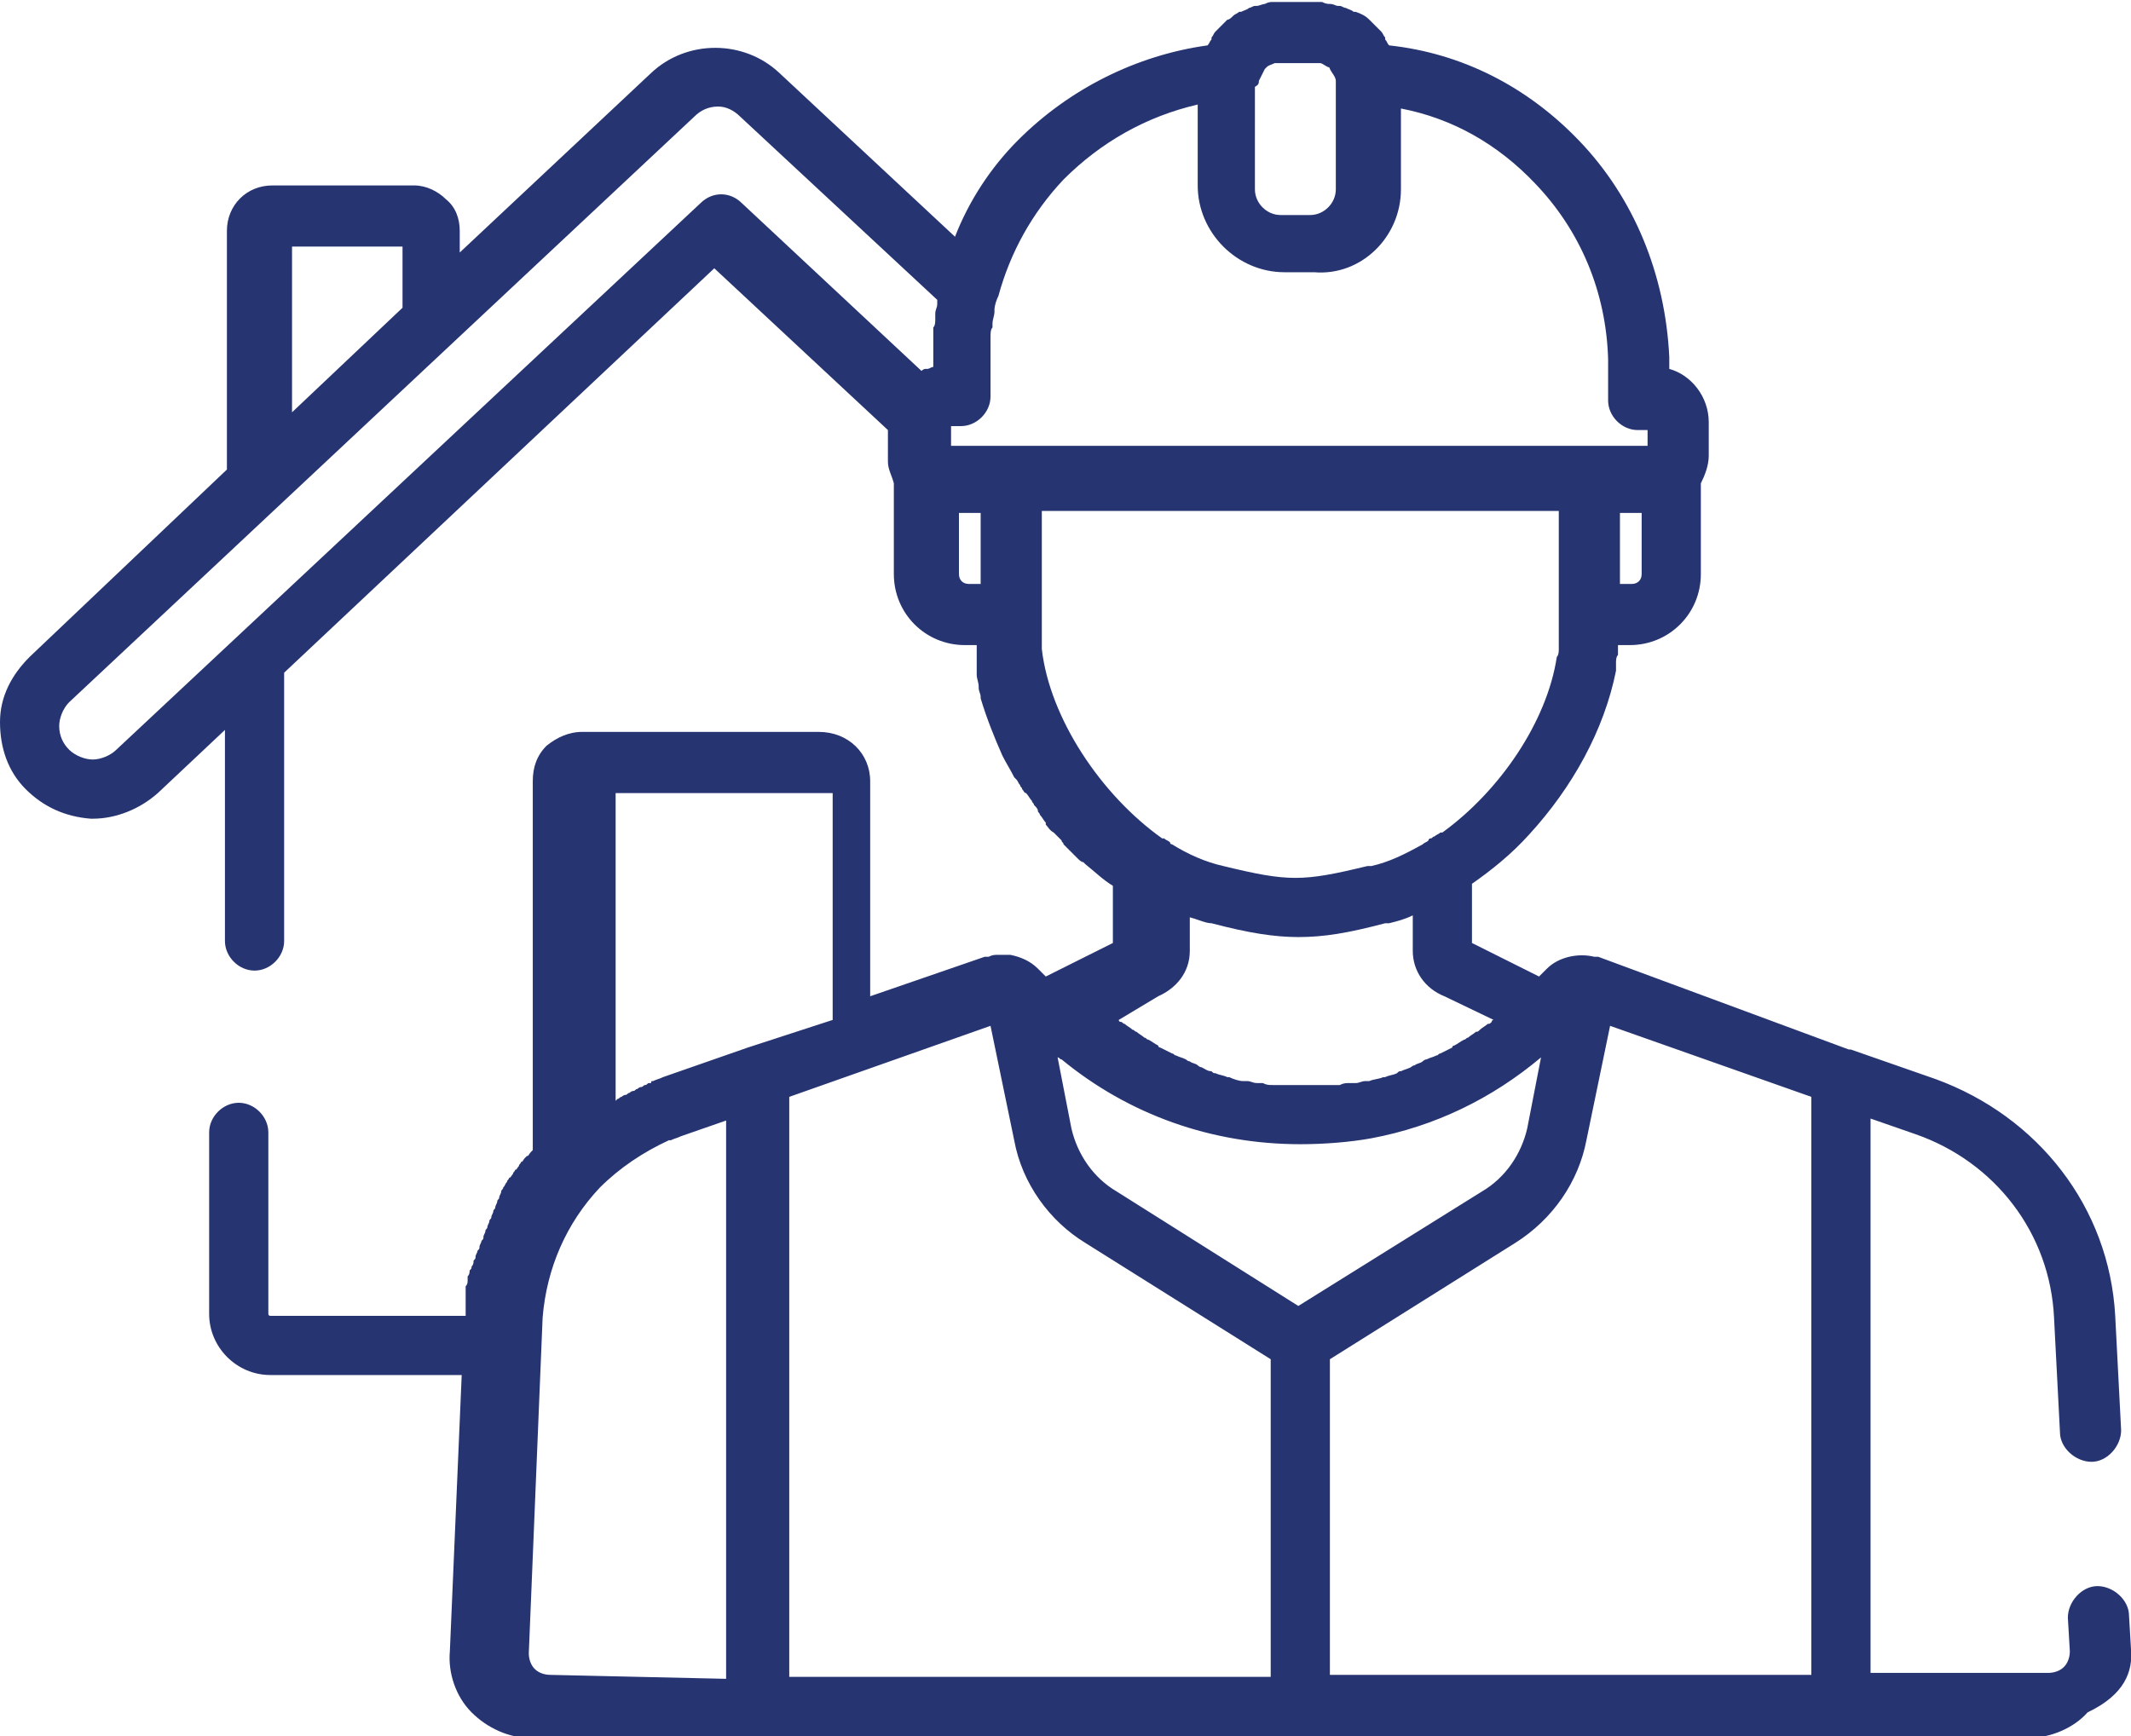 <svg xmlns="http://www.w3.org/2000/svg" xmlns:xlink="http://www.w3.org/1999/xlink" id="svg273" x="0px" y="0px" viewBox="0 0 108 88" style="enable-background:new 0 0 108 88;" xml:space="preserve"><style type="text/css">	.st0{fill:#263571;}</style><g>	<g>		<path class="st0" d="M108,83.6l-0.1-1.7c0-0.8-0.8-1.5-1.6-1.5c-0.8,0-1.5,0.8-1.5,1.6l0.1,1.7c0,0,0,0,0,0c0,0.3-0.1,0.6-0.3,0.8    c-0.2,0.2-0.5,0.3-0.8,0.3h-9V56.7l2.3,0.8c4,1.4,6.8,5,7,9.3l0.3,5.8c0,0.8,0.8,1.5,1.6,1.5c0.8,0,1.5-0.8,1.5-1.6l-0.3-5.8    c0,0,0,0,0,0c-0.3-5.5-3.9-10.1-9.1-12l-4.3-1.5c0,0,0,0-0.1,0L81,48.5c0,0,0,0,0,0c0,0-0.1,0-0.1,0c0,0,0,0-0.1,0    c-0.8-0.2-1.8,0-2.4,0.6L78,49.5l-3.4-1.7l0-3c1-0.7,2-1.5,2.9-2.5c0,0,0,0,0,0c2.2-2.4,3.8-5.3,4.4-8.3c0-0.1,0-0.2,0-0.2    c0-0.1,0-0.2,0-0.2c0-0.1,0-0.3,0.1-0.4c0,0,0-0.1,0-0.1c0-0.1,0-0.3,0-0.4h0.6c2,0,3.6-1.6,3.6-3.6v-4c0-0.2,0-0.4,0-0.6    c0.2-0.4,0.4-0.9,0.4-1.4v-1.7c0-1.3-0.9-2.4-2-2.7v-0.2c0-0.1,0-0.3,0-0.4C84.4,13.9,82.8,10,80,7.1c-2.6-2.7-5.9-4.4-9.6-4.8    c-0.1-0.1-0.1-0.2-0.2-0.3c0,0,0,0,0-0.1c-0.1-0.1-0.1-0.2-0.2-0.3c0,0,0,0,0,0c-0.1-0.1-0.2-0.2-0.3-0.3c0,0,0,0,0,0    c-0.1-0.1-0.2-0.2-0.3-0.3c0,0,0,0,0,0c-0.2-0.2-0.4-0.3-0.7-0.4c0,0,0,0-0.1,0c-0.1-0.1-0.2-0.1-0.4-0.2c0,0,0,0,0,0    c-0.1,0-0.2-0.1-0.3-0.1c0,0-0.1,0-0.1,0c-0.1,0-0.2-0.1-0.4-0.1c0,0,0,0,0,0c-0.1,0-0.2,0-0.4-0.1c0,0-0.1,0-0.1,0    c-0.1,0-0.3,0-0.4,0h-1.5c-0.1,0-0.3,0-0.4,0c0,0-0.1,0-0.1,0c-0.1,0-0.2,0-0.4,0.1c0,0,0,0,0,0c-0.1,0-0.3,0.1-0.4,0.1    c0,0-0.1,0-0.1,0c-0.1,0-0.2,0.1-0.3,0.1c0,0,0,0,0,0c-0.1,0.1-0.2,0.1-0.4,0.2c0,0,0,0-0.1,0c-0.1,0.1-0.2,0.1-0.3,0.2    c0,0,0,0,0,0c-0.1,0.1-0.2,0.2-0.3,0.2c0,0,0,0,0,0c-0.1,0.1-0.2,0.2-0.3,0.3c0,0,0,0,0,0c-0.1,0.1-0.2,0.2-0.3,0.3c0,0,0,0,0,0    c-0.1,0.1-0.1,0.2-0.2,0.3c0,0,0,0,0,0.1c-0.1,0.1-0.1,0.2-0.2,0.3c-3.6,0.5-7,2.2-9.6,4.8c-1.4,1.4-2.5,3.1-3.2,4.9l-8.9-8.3    c-1.8-1.7-4.7-1.7-6.5,0l-9.7,9.1l0-1.1c0-0.6-0.2-1.2-0.7-1.6c-0.4-0.4-1-0.7-1.6-0.7c0,0,0,0,0,0l-7.2,0c-1.3,0-2.3,1-2.3,2.3    l0,12.1L1.5,33.3c-0.9,0.9-1.5,2-1.5,3.3s0.4,2.5,1.3,3.4c0.9,0.9,2,1.4,3.3,1.5c0,0,0.1,0,0.1,0c1.2,0,2.4-0.5,3.3-1.3l3.4-3.2    l0,10.7c0,0.8,0.7,1.5,1.5,1.5c0,0,0,0,0,0c0.8,0,1.5-0.7,1.5-1.5l0-13.6l21.8-20.5l8.8,8.2v1.3c0,0.1,0,0.2,0,0.3c0,0,0,0,0,0    c0,0.4,0.2,0.7,0.3,1.1c0,0.2,0,0.4,0,0.6v4c0,2,1.6,3.6,3.6,3.6h0.6c0,0.2,0,0.3,0,0.5c0,0,0,0.1,0,0.1c0,0.1,0,0.3,0,0.4    c0,0.1,0,0.2,0,0.2c0,0.1,0,0.2,0,0.3c0,0.2,0.1,0.4,0.1,0.6c0,0,0,0.1,0,0.1c0,0.1,0.1,0.3,0.1,0.4c0,0,0,0.1,0,0.1    c0.3,1,0.7,2,1.1,2.9c0,0,0,0,0,0c0.2,0.4,0.4,0.7,0.6,1.1c0,0,0.1,0.1,0.1,0.1c0.1,0.1,0.1,0.2,0.2,0.3c0,0.1,0.1,0.1,0.1,0.2    c0.1,0.1,0.1,0.2,0.2,0.2c0.1,0.1,0.2,0.3,0.3,0.4c0,0.1,0.1,0.1,0.1,0.2c0.1,0.1,0.2,0.2,0.2,0.3c0,0.1,0.1,0.1,0.1,0.2    c0.1,0.1,0.2,0.3,0.3,0.4c0,0,0,0,0,0.1c0.1,0.1,0.2,0.3,0.4,0.4c0,0,0.1,0.1,0.1,0.1c0.1,0.1,0.2,0.2,0.3,0.3    c0,0.1,0.1,0.1,0.1,0.2c0.1,0.1,0.2,0.2,0.3,0.3c0.1,0.1,0.2,0.2,0.2,0.2c0.1,0.1,0.1,0.1,0.2,0.2c0.1,0.1,0.2,0.2,0.3,0.2    c0,0,0.1,0.1,0.1,0.1c0.5,0.4,0.9,0.8,1.4,1.1l0,2.9l-3.4,1.7l-0.4-0.4c-0.4-0.4-0.9-0.6-1.4-0.7c-0.1,0-0.1,0-0.2,0    c-0.1,0-0.1,0-0.2,0c-0.1,0-0.1,0-0.2,0c-0.2,0-0.3,0-0.5,0.1c0,0-0.1,0-0.1,0c0,0-0.1,0-0.1,0l-5.8,2l0-10.9    c0-1.4-1.1-2.5-2.6-2.5c0,0,0,0,0,0l-12,0c-0.7,0-1.3,0.3-1.8,0.7c-0.5,0.5-0.7,1.1-0.7,1.8l0,18.7c0,0,0,0,0,0    c0,0-0.1,0.1-0.1,0.1c-0.1,0.1-0.1,0.2-0.2,0.2c0,0-0.1,0.1-0.1,0.1c-0.1,0.1-0.1,0.2-0.2,0.2c0,0.1-0.1,0.1-0.1,0.2    c-0.1,0.1-0.1,0.2-0.2,0.2c0,0.1-0.1,0.1-0.1,0.2c-0.1,0.1-0.1,0.2-0.2,0.2c0,0.1-0.1,0.1-0.1,0.2c-0.1,0.1-0.1,0.2-0.2,0.3    c0,0.1-0.1,0.1-0.1,0.2c0,0.1-0.1,0.2-0.1,0.3c0,0.1-0.1,0.1-0.1,0.2c0,0.1-0.1,0.2-0.1,0.3c0,0.1-0.1,0.1-0.1,0.2    c0,0.1-0.1,0.2-0.1,0.3c0,0.1-0.1,0.1-0.1,0.2c0,0.1-0.1,0.2-0.1,0.3c0,0.1-0.1,0.1-0.1,0.2c0,0.1-0.1,0.2-0.1,0.3    c0,0.1,0,0.1-0.1,0.2c0,0.1-0.1,0.2-0.1,0.3c0,0.1,0,0.1-0.1,0.2c0,0.1-0.1,0.2-0.1,0.3c0,0.1,0,0.1-0.1,0.2c0,0.1,0,0.2-0.1,0.3    c0,0.1,0,0.1-0.1,0.2c0,0.1,0,0.2-0.1,0.3c0,0.1,0,0.2,0,0.2c0,0.1,0,0.2-0.1,0.3c0,0.1,0,0.2,0,0.2c0,0.1,0,0.2,0,0.3    c0,0.1,0,0.2,0,0.2c0,0.1,0,0.2,0,0.3c0,0.1,0,0.2,0,0.3c0,0.1,0,0.2,0,0.2l-9.9,0c0,0-0.1,0-0.1-0.1l0-9.2c0-0.8-0.7-1.5-1.5-1.5    c0,0,0,0,0,0c-0.8,0-1.5,0.7-1.5,1.5l0,9.2c0,1.7,1.4,3.1,3.1,3.1c0,0,0,0,0,0l9.7,0l-0.6,14c-0.1,1.1,0.3,2.3,1.1,3.1    c0.8,0.8,1.9,1.3,3,1.3h75.9c1.1,0,2.3-0.5,3-1.3C107.7,85.9,108.1,84.7,108,83.6z M83.2,29.1c0,0.3-0.2,0.5-0.5,0.5h-0.6V26h1.1    V29.1z M63.8,4.1C63.8,4.1,63.8,4.1,63.8,4.1c0.1-0.2,0.2-0.4,0.3-0.6c0,0,0,0,0,0c0,0,0.1-0.1,0.1-0.1c0,0,0,0,0,0    c0.1-0.1,0.2-0.1,0.4-0.2c0,0,0,0,0,0c0.1,0,0.1,0,0.2,0c0,0,0,0,0,0c0.1,0,0.1,0,0.2,0h1.5c0.1,0,0.1,0,0.2,0c0,0,0,0,0,0    c0.1,0,0.1,0,0.2,0c0,0,0,0,0,0c0.1,0,0.2,0.1,0.4,0.2c0,0,0,0,0,0c0.1,0,0.1,0.1,0.1,0.1c0,0,0,0,0,0c0.1,0.2,0.3,0.4,0.3,0.6    c0,0,0,0,0,0c0,0.1,0,0.2,0,0.3v5.2c0,0.7-0.6,1.3-1.3,1.3h-1.5c-0.7,0-1.3-0.6-1.3-1.3V4.4h0C63.8,4.3,63.8,4.2,63.8,4.1z     M20.4,12.5l0,3.1l-5.6,5.3l0-8.4L20.4,12.5z M47.5,15.4c0,0.2-0.1,0.3-0.1,0.5c0,0.1,0,0.2,0,0.3c0,0.1,0,0.3-0.1,0.4    c0,0.1,0,0.2,0,0.4c0,0.1,0,0.2,0,0.3c0,0.2,0,0.5,0,0.7c0,0.1,0,0.3,0,0.4v0.2c0,0,0,0,0,0c-0.1,0-0.2,0.1-0.3,0.1    c0,0-0.1,0-0.1,0c-0.1,0-0.2,0.1-0.2,0.1c0,0,0,0,0,0l-9.1-8.5c-0.6-0.6-1.5-0.6-2.1,0L5.9,38c-0.3,0.3-0.8,0.5-1.2,0.5    c-0.4,0-0.9-0.2-1.2-0.5c-0.3-0.3-0.5-0.7-0.5-1.2c0-0.4,0.2-0.9,0.5-1.2L35.2,5.9c0.3-0.3,0.7-0.5,1.2-0.5c0.4,0,0.8,0.2,1.1,0.5    l10,9.3C47.5,15.3,47.5,15.3,47.5,15.4z M49.1,29.6c-0.3,0-0.5-0.2-0.5-0.5V26h1.1v3.6H49.1z M48.2,22.4v-0.8h0.5    c0.8,0,1.5-0.7,1.5-1.5v-1.7c0-0.1,0-0.2,0-0.4c0-0.2,0-0.5,0-0.7c0-0.1,0-0.1,0-0.2c0-0.2,0-0.4,0.1-0.5c0-0.1,0-0.1,0-0.2    c0-0.2,0.1-0.4,0.1-0.6c0,0,0-0.1,0-0.1c0-0.2,0.1-0.5,0.2-0.7c0,0,0,0,0,0c0.6-2.2,1.7-4.2,3.3-5.9c1.9-1.9,4.2-3.2,6.8-3.8v4.1    c0,2.4,2,4.4,4.4,4.4h1.5C69,14,71,12,71,9.6V5.5c2.6,0.5,4.9,1.8,6.8,3.8c2.3,2.4,3.6,5.5,3.7,8.9c0,0.1,0,0.2,0,0.4v1.7    c0,0.8,0.7,1.5,1.5,1.5h0.5v0.8H48.2z M52.8,32.9C52.8,32.9,52.8,32.9,52.8,32.9c0-0.2,0-0.3,0-0.5c0,0,0,0,0-0.1    c0-0.1,0-0.3,0-0.4v-6H79v6c0,0.1,0,0.3,0,0.4c0,0,0,0,0,0.1c0,0.1,0,0.3,0,0.4c0,0,0,0,0,0.1c0,0.1,0,0.3-0.1,0.4c0,0,0,0,0,0    c-0.5,3.3-2.9,6.8-5.8,8.9c0,0,0,0-0.1,0c-0.1,0.1-0.2,0.1-0.3,0.2c-0.1,0-0.1,0.1-0.2,0.1c0,0-0.1,0-0.1,0.1    c-0.1,0.1-0.2,0.1-0.3,0.2c0,0,0,0,0,0c-0.9,0.5-1.7,0.9-2.6,1.1l-0.2,0c-3.3,0.8-4,0.8-7.3,0c-0.9-0.2-1.8-0.6-2.6-1.1    c0,0,0,0,0,0c0,0-0.1,0-0.1-0.1c-0.1-0.1-0.2-0.1-0.3-0.2c0,0,0,0-0.1,0C55.8,40.3,53.2,36.4,52.8,32.9z M58.7,50.5    c0.9-0.4,1.6-1.2,1.6-2.3l0-1.7c0.4,0.1,0.8,0.3,1.1,0.3c1.9,0.5,3.2,0.7,4.4,0.7c1.3,0,2.5-0.2,4.4-0.7l0.2,0    c0.4-0.1,0.8-0.2,1.2-0.4l0,1.8c0,1,0.6,1.9,1.6,2.3l2.5,1.2c0,0-0.1,0-0.1,0.1c-0.1,0.1-0.1,0.1-0.2,0.1    c-0.1,0.1-0.3,0.2-0.4,0.3c-0.1,0.1-0.1,0.1-0.2,0.1c-0.1,0.1-0.3,0.2-0.4,0.3c-0.1,0-0.1,0.1-0.2,0.1c-0.2,0.1-0.3,0.2-0.5,0.3    c0,0-0.1,0-0.1,0.1c-0.2,0.1-0.4,0.2-0.6,0.3c-0.1,0-0.1,0.1-0.2,0.1c-0.2,0.1-0.3,0.1-0.5,0.2c-0.1,0-0.2,0.1-0.2,0.1    c-0.1,0.1-0.3,0.1-0.4,0.2c-0.1,0-0.2,0.1-0.2,0.1c-0.2,0.1-0.3,0.1-0.5,0.2c-0.1,0-0.1,0-0.2,0.1c-0.2,0.1-0.4,0.1-0.6,0.2    c0,0,0,0-0.1,0c-0.2,0.1-0.5,0.1-0.7,0.2c-0.1,0-0.1,0-0.2,0c-0.2,0-0.3,0.1-0.5,0.1c-0.1,0-0.2,0-0.3,0c-0.2,0-0.3,0-0.5,0.1    c-0.1,0-0.2,0-0.3,0c-0.2,0-0.3,0-0.5,0c-0.1,0-0.1,0-0.2,0c-0.2,0-0.5,0-0.7,0c-0.2,0-0.5,0-0.7,0c-0.1,0-0.1,0-0.2,0    c-0.2,0-0.3,0-0.5,0c-0.1,0-0.2,0-0.3,0c-0.2,0-0.3,0-0.5-0.1c-0.1,0-0.2,0-0.3,0c-0.2,0-0.3-0.1-0.5-0.1c-0.1,0-0.1,0-0.2,0    c-0.2,0-0.5-0.1-0.7-0.2c0,0,0,0-0.1,0c-0.2-0.1-0.4-0.1-0.6-0.2c-0.1,0-0.1,0-0.2-0.1c-0.2,0-0.3-0.1-0.5-0.2    c-0.1,0-0.2-0.1-0.2-0.1c-0.1-0.1-0.3-0.1-0.4-0.2c-0.1,0-0.2-0.1-0.2-0.1c-0.2-0.1-0.3-0.1-0.5-0.2c-0.1,0-0.1-0.1-0.2-0.1    c-0.2-0.1-0.4-0.2-0.6-0.3c0,0-0.1,0-0.1-0.1c-0.2-0.1-0.3-0.2-0.5-0.3c-0.1,0-0.1-0.1-0.2-0.1c-0.1-0.1-0.3-0.2-0.4-0.3    c-0.1,0-0.1-0.1-0.2-0.1c-0.1-0.1-0.3-0.2-0.4-0.3c-0.1,0-0.1-0.1-0.2-0.1c0,0-0.1,0-0.1-0.1L58.7,50.5z M27.9,84.9    c-0.3,0-0.6-0.1-0.8-0.3c-0.2-0.2-0.3-0.5-0.3-0.8c0,0,0,0,0,0l0.7-17c0.2-2.5,1.2-4.8,2.9-6.6c0,0,0,0,0,0c1-1,2.2-1.8,3.5-2.4    c0,0,0.1,0,0.1,0c0.2-0.1,0.3-0.1,0.5-0.2l2.3-0.8v28.3L27.9,84.9L27.9,84.9z M37.9,53.1l-4.3,1.5c-0.2,0.1-0.3,0.1-0.5,0.2    c-0.1,0-0.1,0-0.1,0.1c0,0-0.1,0-0.1,0c-0.1,0-0.1,0.1-0.2,0.1c-0.1,0-0.1,0.1-0.2,0.1c-0.1,0-0.2,0.1-0.2,0.1    c-0.1,0-0.1,0.1-0.2,0.1c-0.1,0-0.2,0.1-0.2,0.1c-0.1,0-0.1,0.1-0.2,0.1c-0.1,0-0.2,0.1-0.2,0.1c-0.1,0-0.1,0.1-0.2,0.1    c0,0-0.1,0.1-0.1,0.1l0-15.6l11,0l0,11.5L37.9,53.1C37.9,53.1,37.9,53.1,37.9,53.1z M40,84.9V55.6L50.2,52l1.2,5.8    c0.4,2.2,1.8,4.1,3.6,5.2l9.4,5.9v16.1H40z M56.6,60.4c-1.2-0.7-2-1.9-2.3-3.2l-0.7-3.6c0.1,0,0.1,0.1,0.2,0.1    c3.4,2.8,7.6,4.3,12.1,4.3c1.2,0,2.5-0.1,3.6-0.3c3.2-0.6,6.1-2,8.6-4.1l-0.7,3.6c-0.3,1.3-1.1,2.5-2.3,3.2l-9.3,5.8L56.6,60.4z     M91.8,84.9H67.4V68.9l9.4-5.9c1.9-1.2,3.2-3.1,3.6-5.2l1.2-5.8l10.2,3.6L91.8,84.9L91.8,84.9z"></path>	</g></g></svg>